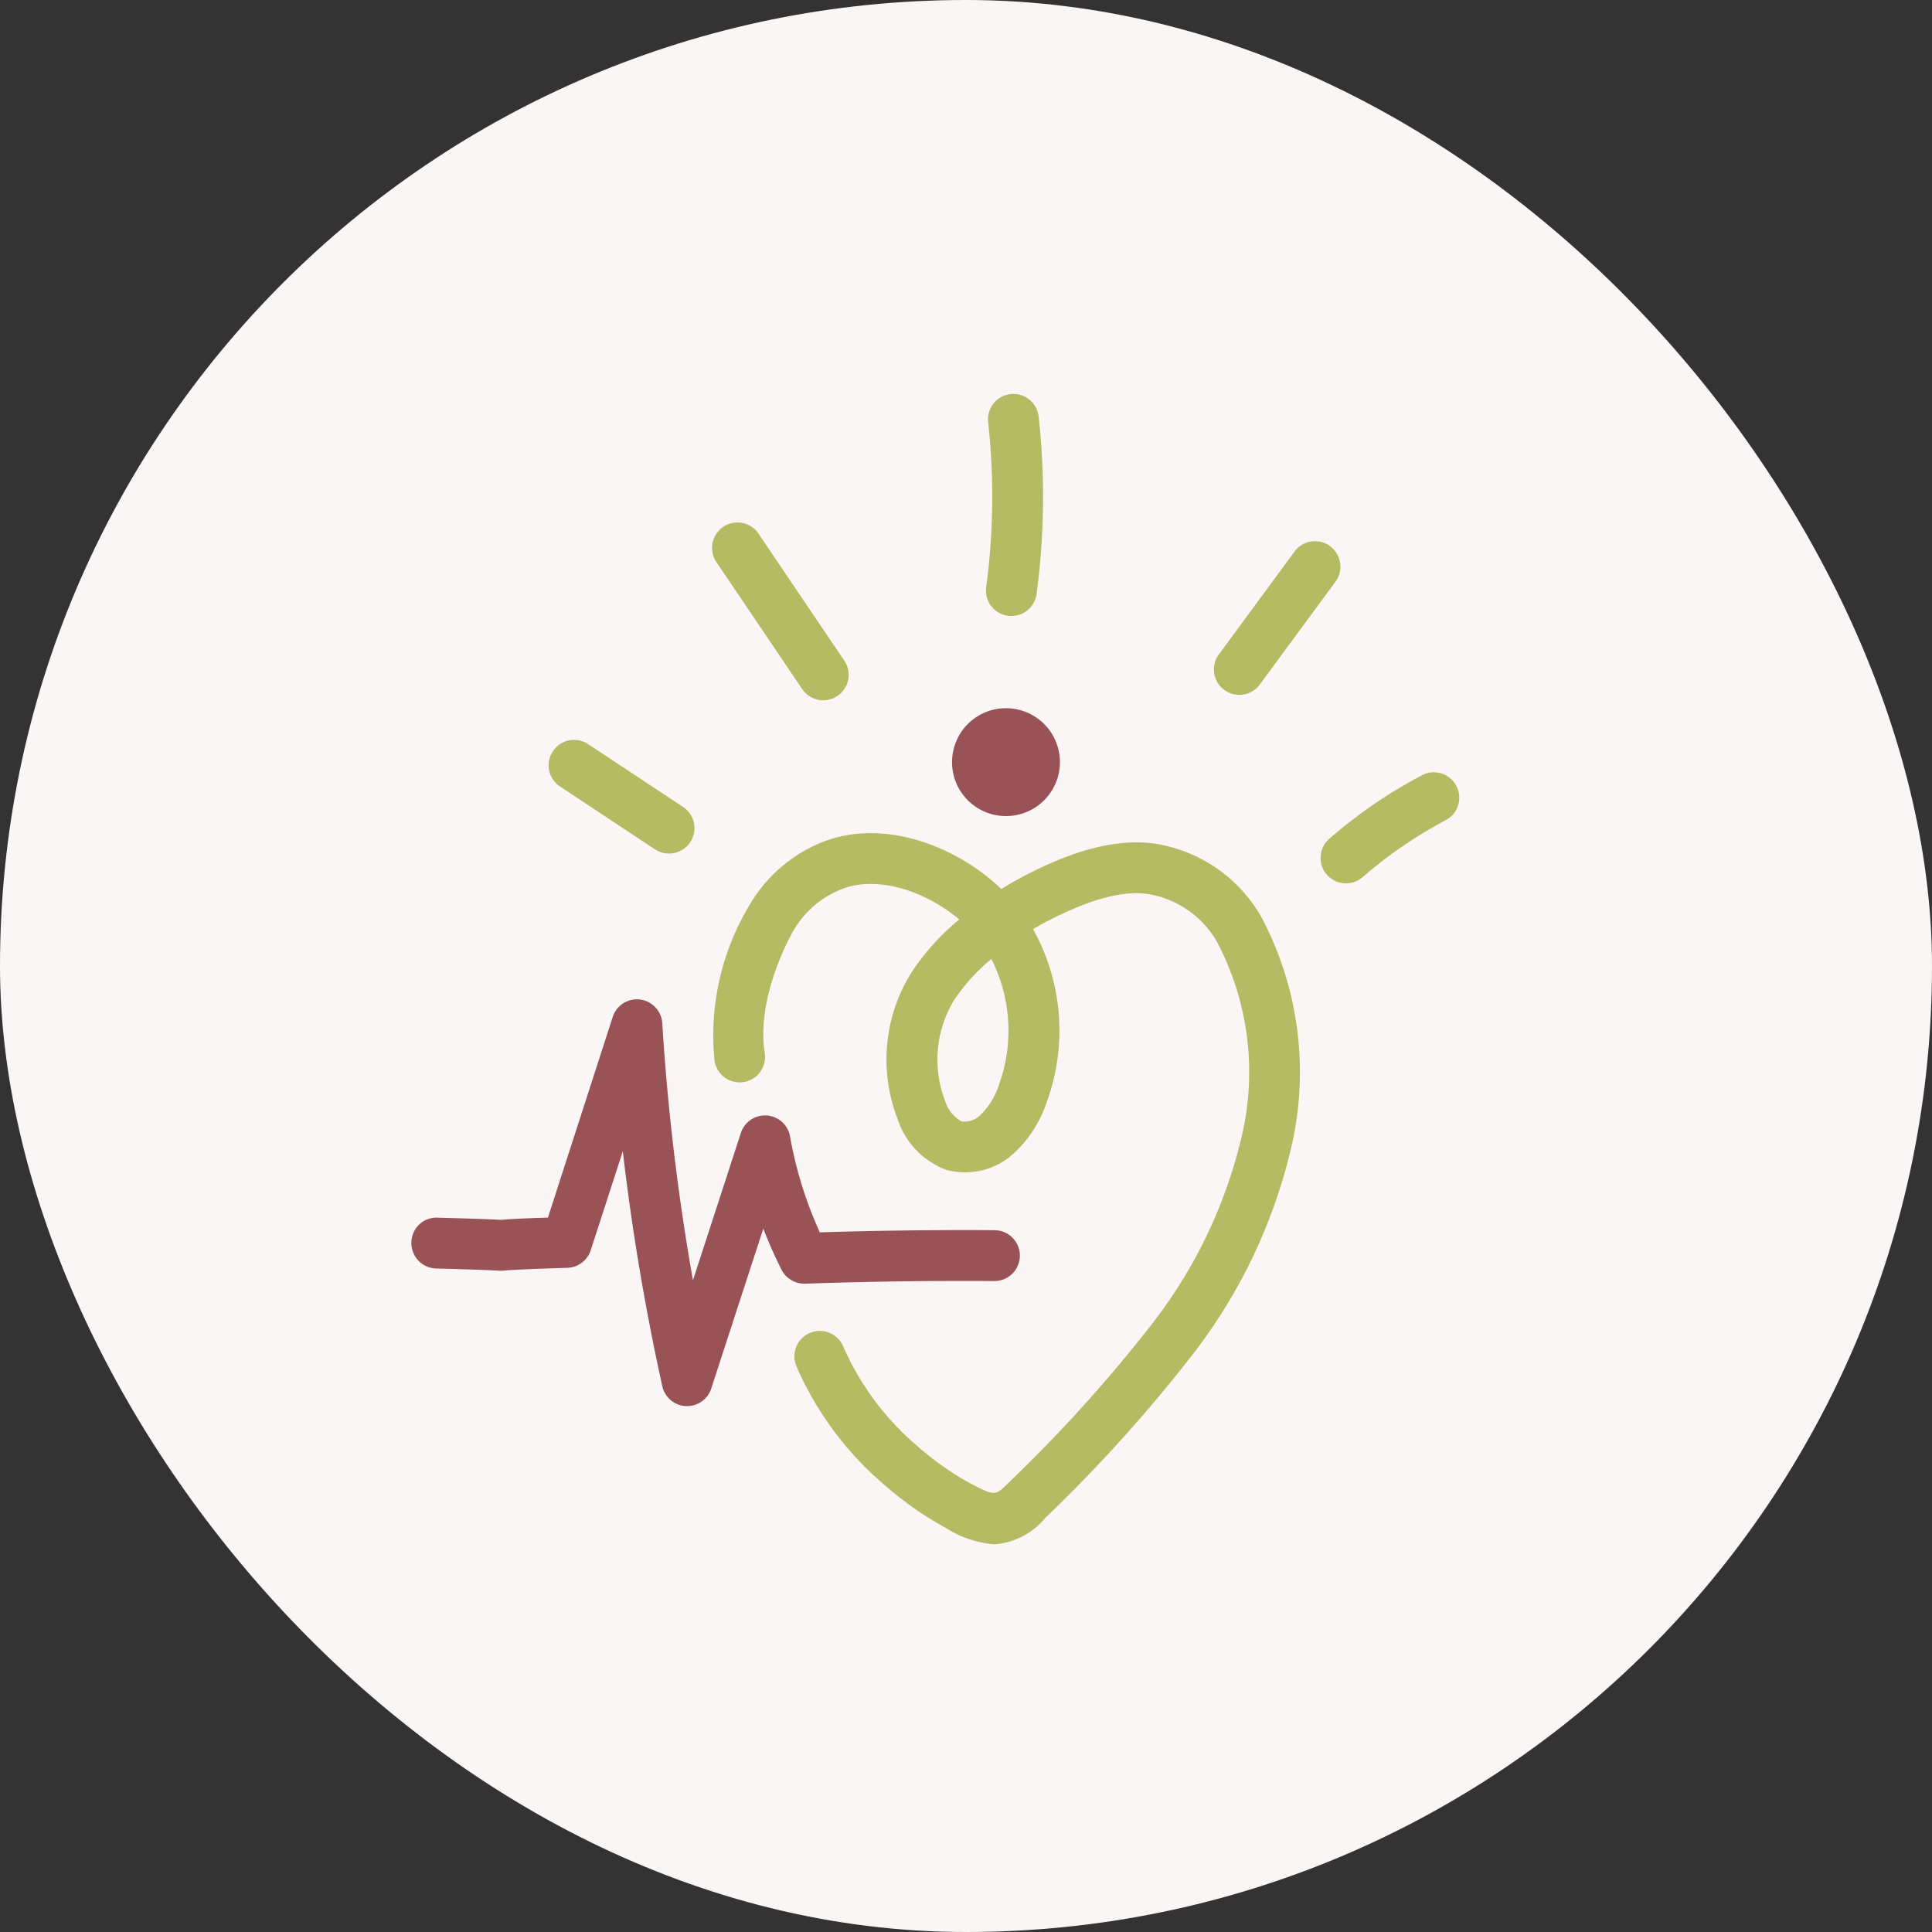 <svg xmlns="http://www.w3.org/2000/svg" xmlns:xlink="http://www.w3.org/1999/xlink" width="115" height="115" viewBox="0 0 115 115">
  <rect x="0" y="0" width="115" height="115" fill="#333333" stroke="none"/>
  <defs>
    <clipPath id="clip-path">
      <rect id="Rechteck_8" data-name="Rechteck 8" width="79.37" height="79.37" fill="none"/>
    </clipPath>
  </defs>
  <g id="Icon_Gesundheitsbegleitung_farbig" transform="translate(-2753 606)">
    <rect id="Rechteck_62" data-name="Rechteck 62" width="115" height="115" rx="57.5" transform="translate(2753 -606)" fill="#faf6f5"/>
    <g id="Gruppe_99" data-name="Gruppe 99" transform="translate(2769 -588)">
      <g id="Gruppe_6" data-name="Gruppe 6" transform="translate(0 0)" clip-path="url(#clip-path)">
        <path id="Pfad_12" data-name="Pfad 12" d="M42.928,73.652a6.247,6.247,0,0,1-2.809-.946,20.415,20.415,0,0,1-3.725-2.61A19.427,19.427,0,0,1,31.2,63.1a1.513,1.513,0,1,1,2.772-1.212,16.39,16.39,0,0,0,4.386,5.9,17.628,17.628,0,0,0,3.159,2.231c1.491.773,1.491.775,2.321-.059a87.743,87.743,0,0,0,8.53-9.449,29.007,29.007,0,0,0,5.321-11.149A16.65,16.65,0,0,0,56.219,37.8a5.81,5.81,0,0,0-4.061-2.845c-1.492-.235-3.436.272-5.938,1.553-.307.157-.626.335-.953.531a12.387,12.387,0,0,1,.806,10.315,7.221,7.221,0,0,1-1.955,3.029,4.273,4.273,0,0,1-4.026.98A4.822,4.822,0,0,1,37.2,48.329a9.78,9.78,0,0,1,.791-8.655,14.154,14.154,0,0,1,2.884-3.212c-1.969-1.657-4.811-2.65-6.992-1.81A5.751,5.751,0,0,0,30.962,37.2c-1.062,1.921-2.056,4.825-1.664,7.219a1.513,1.513,0,0,1-2.986.489,15,15,0,0,1,2-9.172A8.826,8.826,0,0,1,32.8,31.827c3.56-1.37,7.849.217,10.58,2.819.506-.315,1-.594,1.463-.831,1.974-1.011,4.926-2.3,7.789-1.849a8.86,8.86,0,0,1,6.209,4.322,19.7,19.7,0,0,1,1.805,13.693A31.985,31.985,0,0,1,54.8,62.311,89.9,89.9,0,0,1,45.978,72.1a4.31,4.31,0,0,1-3.05,1.556M42.79,38.813a11.131,11.131,0,0,0-2.228,2.46,6.8,6.8,0,0,0-.551,5.931,2.122,2.122,0,0,0,.994,1.274,1.333,1.333,0,0,0,1.126-.377,4.377,4.377,0,0,0,1.105-1.8,9.471,9.471,0,0,0-.447-7.486" transform="translate(0.225 0.269)" fill="#b5bb62"/>
        <path id="Pfad_13" data-name="Pfad 13" d="M44.286,24.039a3.211,3.211,0,1,1-3.874,2.37,3.211,3.211,0,0,1,3.874-2.37" transform="translate(0.346 0.205)" fill="#995357"/>
        <path id="Pfad_14" data-name="Pfad 14" d="M24.825,65.344c-.024,0-.049,0-.074,0a1.515,1.515,0,0,1-1.4-1.184A139.5,139.5,0,0,1,21,50.175L19.09,56.066A1.513,1.513,0,0,1,17.7,57.113c-1.979.06-3.218.113-3.682.158a2.194,2.194,0,0,1-.506.005c-.3-.015-1.091-.056-3.621-.123A1.512,1.512,0,0,1,8.416,55.6a1.49,1.49,0,0,1,1.553-1.473c2.581.069,3.391.11,3.7.126l.108.005c.144-.018.605-.065,2.766-.137L20.4,42.177a1.513,1.513,0,0,1,2.949.372,136.371,136.371,0,0,0,1.826,15.305l2.85-8.765a1.513,1.513,0,0,1,2.929.2,23.735,23.735,0,0,0,1.773,5.712c3.461-.109,6.951-.15,10.4-.128a1.513,1.513,0,0,1-.01,3.026h-.011c-3.726-.025-7.516.027-11.259.159a1.54,1.54,0,0,1-1.4-.83q-.6-1.2-1.085-2.447L26.263,64.3a1.514,1.514,0,0,1-1.438,1.045" transform="translate(0.072 0.353)" fill="#995357"/>
        <path id="Pfad_15" data-name="Pfad 15" d="M23.68,32.586a1.513,1.513,0,0,1-.834-.251l-5.633-3.727a1.513,1.513,0,1,1,1.67-2.523l5.633,3.727a1.513,1.513,0,0,1-.836,2.775" transform="translate(0.142 0.221)" fill="#b5bb62"/>
        <path id="Pfad_16" data-name="Pfad 16" d="M32.779,23.572a1.511,1.511,0,0,1-1.255-.666l-5.078-7.519a1.513,1.513,0,1,1,2.507-1.692l5.078,7.517a1.513,1.513,0,0,1-1.253,2.36" transform="translate(0.225 0.112)" fill="#b5bb62"/>
        <path id="Pfad_17" data-name="Pfad 17" d="M43.839,18.62a1.393,1.393,0,0,1-.2-.014,1.511,1.511,0,0,1-1.3-1.7,40.517,40.517,0,0,0,.115-9.825,1.513,1.513,0,1,1,3.008-.331,43.514,43.514,0,0,1-.125,10.561,1.512,1.512,0,0,1-1.5,1.31" transform="translate(0.363 0.046)" fill="#b5bb62"/>
        <path id="Pfad_18" data-name="Pfad 18" d="M57.289,23.241a1.513,1.513,0,0,1-1.217-2.409l4.52-6.143a1.513,1.513,0,0,1,2.437,1.793l-4.52,6.143a1.508,1.508,0,0,1-1.219.616" transform="translate(0.479 0.121)" fill="#b5bb62"/>
        <path id="Pfad_19" data-name="Pfad 19" d="M63.586,34.342a1.512,1.512,0,0,1-.991-2.656,29.279,29.279,0,0,1,5.538-3.792,1.513,1.513,0,0,1,1.408,2.678,26.343,26.343,0,0,0-4.965,3.4,1.5,1.5,0,0,1-.989.37" transform="translate(0.533 0.238)" fill="#b5bb62"/>
      </g>
    </g>
  </g>
</svg>
